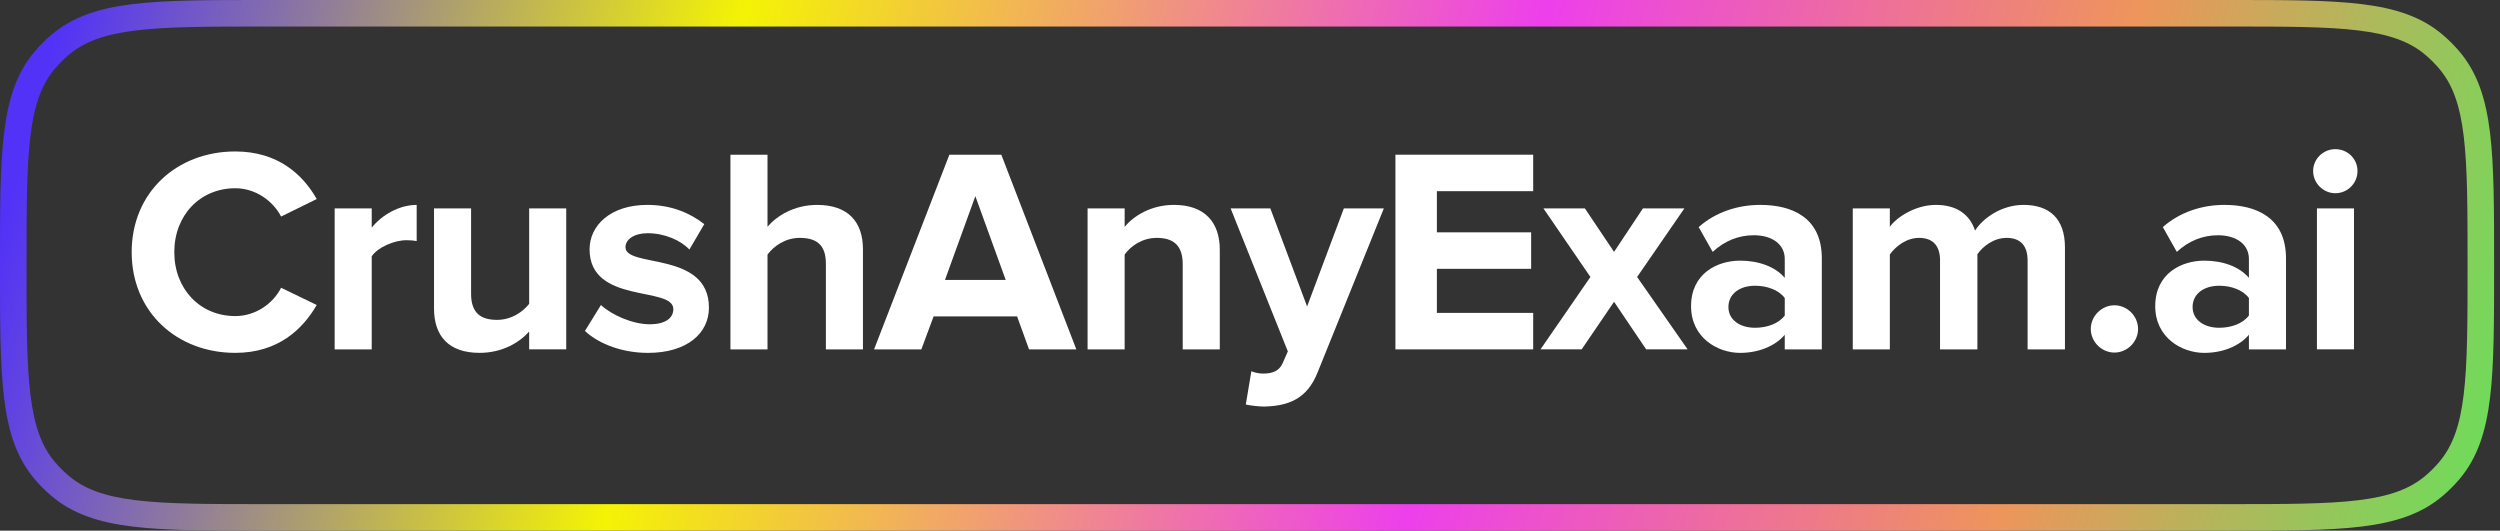 <svg xmlns="http://www.w3.org/2000/svg" width="212" height="45" viewBox="0 0 212 45" fill="none"><rect x="0" y="0" width="212" height="45" fill="#333333" stroke="none"/><path d="M198.035 16.385C197.021 16.385 196.154 15.543 196.154 14.504C196.154 13.464 197.021 12.648 198.035 12.648C199.075 12.648 199.916 13.464 199.916 14.504C199.916 15.543 199.075 16.385 198.035 16.385ZM199.619 29.626H196.476V17.672H199.619V29.626Z" fill="white"></path><path d="M193.852 29.627H190.708V28.389C189.892 29.355 188.481 29.924 186.922 29.924C185.016 29.924 182.764 28.637 182.764 25.964C182.764 23.167 185.016 22.103 186.922 22.103C188.506 22.103 189.916 22.622 190.708 23.563V21.954C190.708 20.741 189.669 19.95 188.085 19.95C186.798 19.95 185.61 20.42 184.595 21.36L183.407 19.256C184.867 17.97 186.748 17.375 188.629 17.375C191.352 17.375 193.852 18.465 193.852 21.905V29.627ZM188.184 27.795C189.199 27.795 190.189 27.449 190.708 26.756V25.271C190.189 24.578 189.199 24.231 188.184 24.231C186.946 24.231 185.932 24.875 185.932 26.038C185.932 27.152 186.946 27.795 188.184 27.795Z" fill="white"></path><path d="M179.304 29.898C178.215 29.898 177.299 28.983 177.299 27.894C177.299 26.805 178.215 25.889 179.304 25.889C180.393 25.889 181.308 26.805 181.308 27.894C181.308 28.983 180.393 29.898 179.304 29.898Z" fill="white"></path><path d="M175.108 29.627H171.94V22.078C171.94 20.964 171.445 20.172 170.158 20.172C169.045 20.172 168.129 20.915 167.683 21.558V29.627H164.515V22.078C164.515 20.964 164.02 20.172 162.733 20.172C161.644 20.172 160.729 20.915 160.258 21.583V29.627H157.115V17.672H160.258V19.232C160.753 18.514 162.337 17.375 164.169 17.375C165.926 17.375 167.04 18.192 167.485 19.553C168.178 18.465 169.762 17.375 171.594 17.375C173.797 17.375 175.108 18.539 175.108 20.989V29.627Z" fill="white"></path><path d="M154.49 29.627H151.347V28.389C150.53 29.354 149.12 29.924 147.56 29.924C145.655 29.924 143.402 28.637 143.402 25.964C143.402 23.167 145.655 22.103 147.56 22.103C149.144 22.103 150.555 22.622 151.347 23.563V21.954C151.347 20.741 150.308 19.949 148.724 19.949C147.437 19.949 146.249 20.42 145.234 21.36L144.046 19.256C145.506 17.969 147.387 17.375 149.268 17.375C151.991 17.375 154.49 18.464 154.49 21.905V29.627ZM148.823 27.795C149.837 27.795 150.827 27.449 151.347 26.756V25.271C150.827 24.578 149.837 24.231 148.823 24.231C147.585 24.231 146.57 24.875 146.57 26.038C146.57 27.152 147.585 27.795 148.823 27.795Z" fill="white"></path><path d="M143.109 29.625H139.594L136.872 25.591L134.125 29.625H130.635L134.867 23.487L130.882 17.671H134.397L136.872 21.359L139.322 17.671H142.837L138.827 23.487L143.109 29.625Z" fill="white"></path><path d="M130.014 29.627H118.332V13.119H130.014V16.212H121.847V19.702H129.841V22.796H121.847V26.533H130.014V29.627Z" fill="white"></path><path d="M105.644 34.303L106.115 31.481C106.387 31.605 106.808 31.679 107.105 31.679C107.921 31.679 108.466 31.457 108.763 30.813L109.208 29.798L104.357 17.671H107.723L110.842 25.987L113.96 17.671H117.351L111.733 31.58C110.842 33.833 109.258 34.427 107.204 34.476C106.832 34.476 106.04 34.402 105.644 34.303Z" fill="white"></path><path d="M103.438 29.627H100.295V22.4C100.295 20.741 99.429 20.172 98.092 20.172C96.855 20.172 95.89 20.865 95.37 21.583V29.627H92.227V17.672H95.37V19.232C96.137 18.316 97.597 17.375 99.553 17.375C102.176 17.375 103.438 18.86 103.438 21.187V29.627Z" fill="white"></path><path d="M91.273 29.627H87.263L86.249 26.83H79.17L78.131 29.627H74.121L80.507 13.119H84.912L91.273 29.627ZM85.283 23.736L82.709 16.633L80.135 23.736H85.283Z" fill="white"></path><path d="M73.178 29.627H70.035V22.35C70.035 20.692 69.168 20.172 67.807 20.172C66.594 20.172 65.629 20.865 65.085 21.583V29.627H61.941V13.119H65.085V19.232C65.852 18.316 67.337 17.376 69.292 17.376C71.916 17.376 73.178 18.811 73.178 21.138V29.627Z" fill="white"></path><path d="M54.946 29.924C52.867 29.924 50.862 29.231 49.6 28.067L50.961 25.865C51.827 26.681 53.609 27.498 55.094 27.498C56.455 27.498 57.099 26.954 57.099 26.211C57.099 24.231 49.996 25.84 49.996 21.137C49.996 19.133 51.753 17.375 54.896 17.375C56.926 17.375 58.534 18.069 59.722 19.009L58.46 21.162C57.742 20.395 56.381 19.776 54.921 19.776C53.782 19.776 53.04 20.296 53.04 20.964C53.04 22.746 60.118 21.261 60.118 26.087C60.118 28.265 58.262 29.924 54.946 29.924Z" fill="white"></path><path d="M48.016 29.625H44.873V28.115C44.056 29.031 42.621 29.922 40.666 29.922C38.042 29.922 36.805 28.487 36.805 26.16V17.671H39.948V24.923C39.948 26.581 40.814 27.125 42.151 27.125C43.363 27.125 44.329 26.457 44.873 25.764V17.671H48.016V29.625Z" fill="white"></path><path d="M31.522 29.627H28.379V17.672H31.522V19.306C32.364 18.242 33.849 17.375 35.334 17.375V20.444C35.111 20.395 34.814 20.37 34.468 20.37C33.428 20.37 32.042 20.964 31.522 21.731V29.627Z" fill="white"></path><path d="M19.952 29.922C15.002 29.922 11.166 26.457 11.166 21.383C11.166 16.309 15.002 12.844 19.952 12.844C23.59 12.844 25.694 14.824 26.858 16.878L23.838 18.363C23.145 17.027 21.66 15.963 19.952 15.963C16.957 15.963 14.78 18.265 14.78 21.383C14.78 24.502 16.957 26.803 19.952 26.803C21.66 26.803 23.145 25.764 23.838 24.402L26.858 25.863C25.669 27.917 23.59 29.922 19.952 29.922Z" fill="white"></path><path d="M209.25 22.5C209.25 17.713 209.248 14.225 208.921 11.535C208.598 8.871 207.97 7.141 206.824 5.799C206.48 5.396 206.104 5.02 205.701 4.676C204.359 3.53 202.629 2.903 199.965 2.579C197.275 2.252 193.787 2.25 189 2.25H22.5C17.713 2.25 14.225 2.252 11.535 2.579C8.871 2.903 7.141 3.53 5.799 4.676C5.396 5.02 5.02 5.396 4.676 5.799C3.53 7.141 2.902 8.871 2.579 11.535C2.252 14.225 2.25 17.713 2.25 22.5C2.25 27.287 2.252 30.775 2.579 33.465C2.902 36.129 3.53 37.859 4.676 39.201C5.02 39.604 5.396 39.98 5.799 40.324C7.141 41.47 8.871 42.098 11.535 42.421C14.225 42.748 17.713 42.75 22.5 42.75H189C193.787 42.75 197.275 42.748 199.965 42.421C202.629 42.098 204.359 41.47 205.701 40.324C206.104 39.98 206.48 39.604 206.824 39.201C207.97 37.859 208.598 36.129 208.921 33.465C209.248 30.775 209.25 27.287 209.25 22.5ZM211.5 22.5C211.5 27.23 211.502 30.88 211.155 33.737C210.805 36.62 210.085 38.848 208.535 40.662C208.114 41.155 207.655 41.614 207.162 42.035C205.348 43.585 203.12 44.305 200.237 44.655C197.38 45.002 193.73 45 189 45H22.5C17.77 45 14.12 45.002 11.263 44.655C8.38 44.305 6.152 43.585 4.338 42.035C3.845 41.614 3.386 41.155 2.965 40.662C1.415 38.848 0.695 36.62 0.345 33.737C-0.002 30.88 3.05787e-07 27.23 3.05787e-07 22.5C3.05787e-07 17.77 -0.002 14.121 0.345 11.263C0.695 8.38 1.415 6.153 2.965 4.338C3.386 3.845 3.845 3.386 4.338 2.965C6.152 1.415 8.38 0.695 11.263 0.345C14.12 -0.002 17.77 9.94879e-05 22.5 9.94879e-05H189C193.73 9.94867e-05 197.38 -0.002 200.237 0.345C203.12 0.695 205.348 1.415 207.162 2.965C207.655 3.386 208.114 3.845 208.535 4.338C210.085 6.153 210.805 8.38 211.155 11.263C211.502 14.121 211.5 17.77 211.5 22.5Z" fill="url(#paint0_linear_41_843)"></path><defs><linearGradient id="paint0_linear_41_843" x1="5.423" y1="0" x2="221.122" y2="58.838" gradientUnits="userSpaceOnUse"><stop stop-color="#5232F7"></stop><stop offset="0.25" stop-color="#F4F305"></stop><stop offset="0.543" stop-color="#ED3FEC"></stop><stop offset="0.76" stop-color="#EE955B"></stop><stop offset="1" stop-color="#3CF85B"></stop></linearGradient></defs></svg>